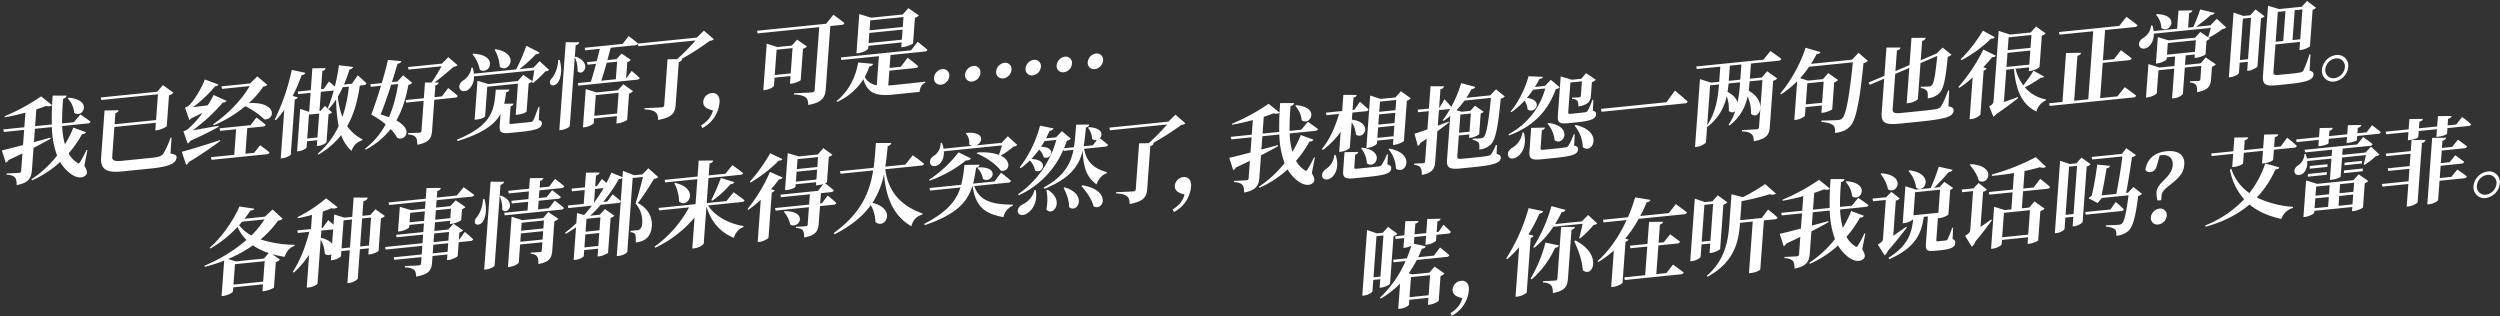 <svg id="イズミ" xmlns="http://www.w3.org/2000/svg" width="1296" height="164" viewBox="0 0 1296 164">
  <rect x="0" y="0" width="1296" height="164" fill="#333333" stroke="none"/>
  <defs>
    <style>
      .cls-1 {
        fill: #fff;
        fill-rule: evenodd;
      }
    </style>
  </defs>
  <path id="我已经做好觉悟了_可是_各种事情都来得太突然了_我想抱怨一两句也很正常吧_喏_你在听我说_のコピー" data-name="我已经做好觉悟了，可是…… 　　各种事情都来得太突然了，我想抱怨一两句也很正常吧。 　　　　　　　　　　　　　　喏，你在听我说 のコピー" class="cls-1" d="M35.144,51.051a12.352,12.352,0,0,1,3.327,7.43c4.449,3.167,9.8-6.783-2.869-7.814Zm10.177,26.8-0.47-.1a59.792,59.792,0,0,1-3.318,6.222c-0.541.875-.882,0.958-1.553,0.35a13.412,13.412,0,0,1-4.425-4.81A58.865,58.865,0,0,0,42.59,69.448a1.875,1.875,0,0,0,2.022-.88l-6.6-2.418A57.027,57.027,0,0,1,33.65,74.84a41.406,41.406,0,0,1-1.409-9.505l13.325-1.351a1.515,1.515,0,0,0,1.4-.914c-2.034-1.579-5.313-3.755-5.313-3.755l-3.351,4.054-6.109.619A125.45,125.45,0,0,1,32.753,51.1a1.91,1.91,0,0,0,1.783-1.532l-7.211.007a148.744,148.744,0,0,0-.468,14.954l-8.659.878,0.633-8.7c1.856-.574,3.575-1.231,5.05-1.814,1.5,0.379,2.562.223,3.13-.365l-5.683-4.586A101.469,101.469,0,0,1,2.386,60.256l0.1,0.569c3.485-.643,7.173-1.451,10.682-2.434l-0.552,7.582L1.7,67.08,2.032,68.4l10.487-1.063-0.573,7.873C7.126,76.468,3.136,77.5.954,77.962l2.02,6.356a2.8,2.8,0,0,0,1.435-1.352c2.62-1.23,4.993-2.339,7.221-3.433l-0.651,8.942A1.084,1.084,0,0,1,9.847,89.6c-1.154.117-6.421,0.313-6.421,0.313l-0.046.632c2.569,0.126,3.626.694,4.38,1.486,0.661,0.753.9,2.128,0.861,3.917,6.481-1.139,7.642-3.959,7.925-7.846l0.831-11.421c3.573-1.858,6.5-3.409,8.846-4.756l-0.054-.573c-2.922.779-5.8,1.6-8.573,2.316l0.5-6.9,8.8-.892a45.024,45.024,0,0,0,2.7,14.778,56.517,56.517,0,0,1-13.31,12.3L16.582,93.5a53.383,53.383,0,0,0,14.589-9.535,20.475,20.475,0,0,0,5.384,6.063c2.123,1.666,5.84,3.074,8.02.683,0.782-.9.688-2.241-0.845-4.787Zm43.614-6.5-0.529.054a43.176,43.176,0,0,1-3.755,8.292c-1.054,1.361-2.659,1.765-5.93,2.1l-15.3,1.55c-3.848.39-5.393-.032-5.241-2.122L59.3,65.824l21.5-2.18-0.287,3.937,0.962-.1c2.02-.2,4.9-1.751,4.975-2.1L87.62,49.4a4.688,4.688,0,0,0,2.294-1.342l-5.443-3.935-3.02,3.442L52.2,50.527l0.334,1.317L81.881,48.87,80.908,62.235l-21.5,2.18,0.425-5.832a1.937,1.937,0,0,0,1.679-1.425l-7.314.114-1.776,24.4c-0.46,6.318,3.143,7.979,10.792,7.2l15.441-1.565C88.9,86.27,91.339,84.237,91.533,81.564c0.081-1.118-.7-1.472-3.149-2Zm40.5-26.73C125.384,51.7,117.955,59.3,110.517,64.4l0.342,0.544a65.616,65.616,0,0,0,16.287-9.9,39.291,39.291,0,0,1,9.866,6.815c5.691,0.533,6.928-9.241-8.031-8.4a46.769,46.769,0,0,0,7.5-8.575c1.21-.219,1.7-0.365,2.073-0.934L133.38,39.6l-3.753,3.661-14.864,1.507,0.334,1.317ZM97.28,74.373a3.68,3.68,0,0,0,1.487-1.405c6.416-2.87,11.723-5.578,14.564-7.217l-0.006-.578c-4.935.886-9.822,1.767-13.4,2.371a91.864,91.864,0,0,0,15.613-14.415,1.944,1.944,0,0,0,1.922-.822l-6.747-3.079a41.751,41.751,0,0,1-3.065,5.376c-2.8.38-5.447,0.7-7.563,0.911a66.043,66.043,0,0,0,11.435-10.807,1.782,1.782,0,0,0,1.736-.9L106.19,41.2c-1.383,3.9-5.645,11.282-8.546,13.747a6.767,6.767,0,0,1-1.73.8l2.206,6.434a3.308,3.308,0,0,0,1.067-.88c2.077-.982,4.054-1.906,5.791-2.806a46.754,46.754,0,0,1-7.94,8.716,8.017,8.017,0,0,1-1.97.827Zm16.792-1.75C106.1,75.264,97.7,77.8,94.244,78.684l2.229,6.769a2.626,2.626,0,0,0,1.394-1.444A192.775,192.775,0,0,0,114.133,73.1Zm17.664,6.6-4.522.458,0.966-13.268,8.178-.829a1.442,1.442,0,0,0,1.355-.909c-1.793-1.6-4.787-3.76-4.787-3.76l-3.059,3.977-16.019,1.624,0.286,1.322L122.408,67l-0.967,13.268-12.074,1.224,0.283,1.37,28.718-2.911a1.442,1.442,0,0,0,1.355-.909c-1.841-1.6-4.884-3.75-4.884-3.75Zm19.526-42.984a110.03,110.03,0,0,1-8.846,25.741l0.6,0.325a44.116,44.116,0,0,0,4.354-5.362l-1.833,25.175,0.914-.093c1.972-.2,4.218-1.537,4.291-1.882l2.081-28.577a2.225,2.225,0,0,0,1.606-1.079l-2.715-.738a85.308,85.308,0,0,0,4.653-10.8,2.056,2.056,0,0,0,1.951-1.211Zm29.594,8.675a70.257,70.257,0,0,1-3.342,15.728,39.031,39.031,0,0,1-2.386-10.516,51.138,51.138,0,0,0,2.553-4.89ZM159.273,71.8l0.9-12.393,5.292-.536-0.9,12.393Zm29.375-27.677A1.4,1.4,0,0,0,190,43.217c-1.645-1.666-4.567-4.168-4.567-4.168L182.446,43.4l-4.137.419a67.778,67.778,0,0,0,2.861-7.816,2.252,2.252,0,0,0,1.909-1.3l-7.384-.892a89.006,89.006,0,0,1-2.146,11.12c-1.385-1.307-3-2.735-3-2.735l-2.719,3.894-1.4.141,0.69-9.477a1.936,1.936,0,0,0,1.679-1.425l-6.881.07L161.1,46.774l-6.782.688,0.285,1.322,6.4-.649L160.278,58l-4.662-1.554-1.6,22.016,0.77-.078c2.02-.2,4.118-1.479,4.157-2.013l0.23-3.159,5.292-.536-0.22,3.013,0.962-.1a6.852,6.852,0,0,0,4.048-1.809l1.058-14.531a3.425,3.425,0,0,0,1.792-1l-3.672-3.342-2.29,2.6-0.53.054,0.726-9.963,6.686-.678a68.728,68.728,0,0,1-3.156,9.245l0.6,0.277a39.178,39.178,0,0,0,3.8-4.92,74.23,74.23,0,0,0,1.283,13.86,43.028,43.028,0,0,1-10.831,14.316l0.349,0.447a41.118,41.118,0,0,0,11.815-10.122,19.634,19.634,0,0,0,5.369,8.236,8.164,8.164,0,0,1,5.464-5.523l0.227-.505a20.2,20.2,0,0,1-7.951-6.864c3.61-6.3,5.415-13.381,6.544-21.021Zm17.706-.541a70.909,70.909,0,0,1-4.687,17.167c-1.257-.452-2.7-0.932-4.34-1.393,1.806-4.477,3.8-10.227,5.42-15.408Zm2.672-4.564-3.005,3.247-2.839.288c1.176-3.689,2.187-7.072,2.886-9.458,1.453-.292,1.825-0.812,2.012-1.41l-6.976-.6c-0.575,2.663-1.763,7.174-3.213,12l-5.965.6,0.334,1.317,5.243-.532c-1.691,5.526-3.593,11.315-5.047,14.888a48.655,48.655,0,0,1,7.461,5.081A38.316,38.316,0,0,1,189.21,77.067l0.442,0.486A39.57,39.57,0,0,0,202.509,66.89a21.159,21.159,0,0,1,3.4,4.528c3.623,2.045,9.018-3.857-.445-8.976,3.279-5.687,5.031-12.04,6.264-18.484a2.874,2.874,0,0,0,1.936-1.016ZM229.1,49.964l-3.848.39,0.449-6.172a1.975,1.975,0,0,0,1.776-1.434l-2.247.035c3.43-2.518,7.3-5.854,9.956-8.2A2.943,2.943,0,0,0,237.2,33.8l-4.8-4.193-3.3,3.374-17.606,1.785,0.334,1.317L228.9,34.354c-1.369,2.406-3.39,5.891-5.2,8.439l-3.39.006-0.591,8.116-9.429.956,0.286,1.322,9.044-.917-1.133,15.552a0.933,0.933,0,0,1-1.07.929c-1.01.1-5.844,0.255-5.844,0.255l-0.05.68c2.329,0.15,3.293.679,4,1.476,0.658,0.8.8,2.138,0.817,3.873,6.344-1.222,7.369-3.5,7.656-7.433l1.157-15.892,10.775-1.092a1.473,1.473,0,0,0,1.4-.914c-1.835-1.7-5-4.076-5-4.076Zm27.326-24.189a19.3,19.3,0,0,1,2.65,8.849c4.695,3.721,10.774-6.978-2.2-9.136Zm-11.49,2.371a18.25,18.25,0,0,1,3.81,8.008c5.03,3.06,10.154-7.638-3.4-8.338Zm32.01,8.285c-0.242,2-.666,4.554-1.082,6.333l0.408,0.3A53.65,53.65,0,0,0,282.726,37a3.074,3.074,0,0,0,1.918-.773l-4.923-4.518-3.158,3.359-7.263.736a70.813,70.813,0,0,0,8.587-7.769,1.674,1.674,0,0,0,1.826-.812l-6.908-3.5a78.741,78.741,0,0,1-5.285,12.258L245.68,38.2A17.493,17.493,0,0,0,245,35.037l-0.674.068c-0.095,2.615-2.2,5.288-3.954,6.431-1.548.929-2.664,2.489-2.166,4.175,0.535,1.827,3.053,2.006,4.626.737a8.488,8.488,0,0,0,2.886-6.853ZM268.294,59.45c2.838-.288,4.686-1.392,4.707-1.683l1.061-14.58a3.07,3.07,0,0,0,1.9-1.109l-4.727-3.284-2.814,3.228-15.249,1.546-5.654-1.694-1.472,20.218,0.962-.1c2.742-.278,4.441-1.319,4.469-1.707l1.115-15.309,15.923-1.614-1.179,16.184ZM279.667,55.4l-0.529.054c-1.2,3.305-2.095,5.808-2.646,6.829a1.413,1.413,0,0,1-1.211.895c-0.677.117-2.313,0.283-4.285,0.483l-5.147.522c-1.588.161-1.814-.009-1.768-0.641l0.616-8.456a1.784,1.784,0,0,0,1.531-1.361l-4.827.055a58.892,58.892,0,0,0,.958-5.934,2.01,2.01,0,0,0,1.727-1.429l-7.073.09c-0.891,10.269-1.316,18.079-20.128,25.92l0.332,0.69c13.678-4.233,19.511-8.924,22.274-14.077l-0.446,6.124c-0.252,3.451.743,4.218,5.6,3.726l5.532-.561c8.418-.853,10.557-2.035,10.713-4.173,0.067-.923-0.176-1.526-1.58-1.914Zm9.7-24.332a17.12,17.12,0,0,1-2.957,9.128c-1.129,1.079-1.7,2.44-1.065,3.485,0.825,1.122,2.874.529,3.939-.978,1.444-2.124,2.332-6.46.849-11.664Zm3.915-9.177-3.319,45.587,1.106-.112c1.972-.2,4.263-1.493,4.3-1.979l3.054-41.942c1.313-.326,1.734-0.851,1.879-1.541Zm4.686,7.774a14.769,14.769,0,0,1,1.428,7.285c2.938,2.935,7.714-4.3-.833-7.586Zm10.108,30.381,0.782-10.741,11.833-1.2L319.911,58.85ZM320.311,46.8l-11.064,1.121-5.6-1.748L302.2,66.048l0.77-.078c2.309-.234,4.8-1.693,4.842-2.228l0.17-2.333,11.833-1.2L319.536,64l0.914-.093c1.828-.185,4.6-1.479,4.669-1.824l0.987-13.559a4.4,4.4,0,0,0,2.051-1.269l-5.039-3.59Zm-0.4-14.818-0.662,9.088-7.552.766c0.85-2.5,1.864-5.93,2.826-9.308Zm4.822,8.532-0.144.015,0.609-8.359a3.964,3.964,0,0,0,1.847-1.1l-4.775-3.279-2.741,2.883-4.666.473c0.644-2.284,1.232-4.467,1.707-6.4l12.8-1.3a1.442,1.442,0,0,0,1.355-.909c-1.793-1.6-4.828-3.852-4.828-3.852l-3.115,4.078-19.722,2,0.237,1.327,7.649-.775c-0.423,1.876-1.015,4.107-1.611,6.386l-5.051.512,0.334,1.317,4.377-.444c-0.914,3.373-1.876,6.751-2.682,9.293l-6.782.688,0.285,1.322,30.45-3.086a1.469,1.469,0,0,0,1.352-.861c-1.512-1.535-4.173-3.678-4.173-3.678ZM364.9,15.889l-3.653,3.6L330.605,22.6l0.33,1.366,29.632-3a105.274,105.274,0,0,1-9.539,9.7l-4.971.07L344.33,54.445a1.162,1.162,0,0,1-1.281,1.191c-1.395.141-8.912,0.421-8.912,0.421l-0.046.632c3.329,0.193,4.726.679,5.761,1.539,1.04,0.811,1.233,2.094,1.335,3.965,7.554-1.441,8.779-3.832,9.079-7.963l1.61-22.113a2.073,2.073,0,0,0,1.78-1.483h-0.478a138.385,138.385,0,0,0,14.775-9.457,3.507,3.507,0,0,0,2.114-.841Zm-0.794,50.493A16.565,16.565,0,0,0,373,53.083c0.244-3.353-1.539-5.1-4.04-4.849a4.887,4.887,0,0,0-4.379,4.4c-0.237,3.256,2.949,4.091,5.012,4.605-0.5,2.27-2.107,5.327-6.152,7.763Zm37.52-27.49,0.955-13.122,8.274-.839L409.9,38.054ZM416.272,25.3a4.225,4.225,0,0,0,2.046-1.22l-5.09-3.536-2.755,3.077-7.552.765-5.459-1.762L395.7,46.777l0.817-.083c2.309-.234,4.659-1.678,4.7-2.213l0.308-4.228,8.273-.839-0.293,4.034,0.914-.093c1.78-.18,4.6-1.479,4.672-1.873ZM428.3,12.31l-35.837,3.633,0.282,1.37,31.941-3.238L422.31,46.637a1.266,1.266,0,0,1-1.38,1.249c-1.539.156-9.3,0.46-9.3,0.46l-0.046.632c3.473,0.179,4.914.708,6,1.466,1.046,0.714,1.421,2.123,1.383,3.96,7.443-1.237,8.8-4.173,9.09-8.109l2.388-32.805,5.869-.595a1.5,1.5,0,0,0,1.452-.919c-2.161-1.807-5.748-4.338-5.748-4.338Zm40.071-3.483-0.375,5.152L450.77,15.724l0.375-5.152ZM450.288,22.334l0.382-5.249,17.222-1.746-0.382,5.249Zm-0.1,1.409L467.407,22l-0.181,2.479,1.011-.1c1.924-.2,5.032-1.571,5.1-1.868l0.966-13.268a4.068,4.068,0,0,0,2-1.264L470.9,4.229l-2.913,3.286-16.4,1.663-6.117-1.888L443.98,27.653l0.866-.088c2.453-.249,5.195-1.829,5.237-2.412Zm10.855,12.89,13.566-1.375a1.471,1.471,0,0,0,1.4-.914c-2.016-1.822-5.5-4.411-5.5-4.411l-3.542,4.7-5.82.59,0.488-6.707,17.751-1.8a1.515,1.515,0,0,0,1.4-.914c-1.93-1.686-5.092-4.163-5.092-4.163l-3.38,4.443L435.9,29.774l0.286,1.322,19.434-1.97-1.1,15.066a8.2,8.2,0,0,1-6.229-4.289,30.5,30.5,0,0,0,2.406-5.5,1.907,1.907,0,0,0,1.909-1.3l-7.731-.712c-1.082,6.333-4.043,14.207-11.245,20l0.349,0.447a31.965,31.965,0,0,0,13.605-11.751c2.183,7.4,6.759,8.819,15.322,7.95l13.805-1.4c0.156-2.139,1.164-4.17,2.972-4.739l0.042-.583c-3.855.487-12.706,1.385-16.362,1.755-1.01.1-1.973,0.2-2.883,0.244ZM487.886,43.9a4.936,4.936,0,0,0,4.235-4.385,3.26,3.26,0,0,0-3.648-3.683,4.968,4.968,0,0,0-4.289,4.487A3.248,3.248,0,0,0,487.886,43.9ZM504,42.264a4.893,4.893,0,0,0,4.235-4.385,3.239,3.239,0,0,0-3.648-3.683,4.969,4.969,0,0,0-4.29,4.487A3.249,3.249,0,0,0,504,42.264Zm16.115-1.633a4.893,4.893,0,0,0,4.235-4.385,3.24,3.24,0,0,0-3.648-3.683,4.969,4.969,0,0,0-4.29,4.487A3.249,3.249,0,0,0,520.116,40.631Zm15.243-1.545a4.936,4.936,0,0,0,4.235-4.385,3.261,3.261,0,0,0-3.648-3.683,4.969,4.969,0,0,0-4.29,4.487A3.249,3.249,0,0,0,535.359,39.086Zm16.115-1.633a4.893,4.893,0,0,0,4.235-4.385,3.24,3.24,0,0,0-3.648-3.683,4.969,4.969,0,0,0-4.29,4.487A3.249,3.249,0,0,0,551.474,37.453Zm16.115-1.633a4.892,4.892,0,0,0,4.234-4.385,3.238,3.238,0,0,0-3.647-3.683,4.969,4.969,0,0,0-4.29,4.487A3.249,3.249,0,0,0,567.589,35.819ZM136.82,134.034l-14.575,1.477-4.017-1.233a67.386,67.386,0,0,0,12.884-7.095,32.13,32.13,0,0,0,8.208,3.992Zm-15.786,13.515,0.771-10.594,15.394-1.561-0.772,10.6Zm16.07-33.806a47.254,47.254,0,0,1-6.765,8.308,18.845,18.845,0,0,1-6.392-5.334c0.52-.583,1.044-1.215,1.564-1.8Zm4.243-5.157-4.044,3.738-10.535,1.068c1.105-1.415,2.167-2.873,3.08-4.268,1.343-.088,1.746-0.37,2.025-0.929l-7.747-1.144c-3.166,7.412-9.444,16.25-15.4,21.34l0.349,0.447a60.051,60.051,0,0,0,14.043-11.217,22.256,22.256,0,0,0,4.665,6.764,80.579,80.579,0,0,1-21.839,13.357l0.242,0.6a85.73,85.73,0,0,0,10.025-3.235l-1.338,18.371,0.866-.088c2.357-.239,5-1.761,5.037-2.3l0.156-2.138,15.393-1.56-0.261,3.6,0.962-.1c1.924-.195,4.884-1.508,5-1.858l0.959-13.17a4.271,4.271,0,0,0,2.1-1.323l-4-2.827a48.765,48.765,0,0,0,6.486,1.417c0.924-2.844,2.6-4.846,5.093-5.678l0.087-.54a60.308,60.308,0,0,1-17.655-2.793,52.545,52.545,0,0,0,9.066-9.747c1.354-.234,1.846-0.429,2.318-1.007Zm45.329,19.188,1.058-14.531,4.618-.469-1.058,14.532Zm-9.62.975,1.058-14.531,4.377-.444-1.058,14.532ZM166.6,119.533l6.109-.619-0.545,7.485c-0.959-1.254-2.784-2.42-5.836-3.123Zm28.021-11.041-2.651,2.97-4.137.42,0.552-7.582c1.557-.4,2.032-1.026,2.237-1.867l-7.3-.031-0.729,10.011-4.089.415-5.228-1.641-0.386,5.3c-1.344-1.214-2.74-2.375-2.74-2.375l-2.87,4.005-0.577.059,0.619-8.5c1.668-.6,3.239-1.2,4.522-1.761a3.543,3.543,0,0,0,3.185-.468l-5.964-4.654a73.318,73.318,0,0,1-14.8,9.749l0.1,0.569c2.419-.438,4.946-1.032,7.383-1.713l-0.535,7.339-7.071.716,0.286,1.322,5.917-.6c-1.812,7.179-4.722,15-8.574,20.7l0.538,0.476a51.084,51.084,0,0,0,7.931-9.246l-1.238,17.01,1.01-.1c2.694-.273,4.562-1.668,4.59-2.057l1.653-22.7a15.159,15.159,0,0,1,2.1,7.265,2.615,2.615,0,0,0,3.425.183l-0.234,3.208,0.77-.078c2.164-.22,4.414-1.606,4.453-2.14l0.184-2.527,4.377-.444-1.242,17.059,0.962-.1c2.021-.2,4.374-1.7,4.42-2.329l1.1-15.164,4.618-.468-0.234,3.208,0.866-.088c1.684-.17,4.308-1.449,4.429-1.8l1.228-16.865a4.865,4.865,0,0,0,2.046-1.22Zm37.4,22.066-7.7.781,0.326-4.472,7.7-.78Zm-6.947-9.523,7.7-.78-0.326,4.471-7.7.78Zm-12.756-5.8,0.357-4.909,7.552-.765-0.357,4.908Zm21.475-7.049L233.44,113.1l-7.841.8,0.358-4.909Zm4.329,15.963-0.241.024,0.265-3.645a3.641,3.641,0,0,0,1.9-1.157l-4.956-3.405-2.7,3.024-7.215.731,0.325-4.471,7.841-.8-0.12,1.652,1.01-.1c1.876-.19,4.8-1.6,4.869-1.941l0.41-5.637a3.759,3.759,0,0,0,1.8-1.1l-5.094-3.488-2.8,3.034-7.36.746,0.279-3.84,18.088-1.833a1.43,1.43,0,0,0,1.4-.914c-2.123-1.667-5.488-3.979-5.488-3.979l-3.513,4.312-10.39,1.053,0.247-3.4c1.217-.316,1.733-0.851,1.835-1.585l-7.4.027L220.71,103l-19.29,1.955,0.334,1.317,18.857-1.912-0.28,3.84-7.167.726-5.891-1.718-0.935,12.83,0.77-.078c2.309-.234,5-1.712,5.031-2.2l0.085-1.166,7.552-.766L219.45,120.3l-14.142,1.434,0.337,1.268,13.71-1.39-0.326,4.472-19.386,1.965,0.286,1.321,19-1.925-0.325,4.471-14.528,1.472,0.334,1.317,14.1-1.428-0.238,3.256A1.123,1.123,0,0,1,217,137.581c-1.155.117-7.092,0.333-7.092,0.333l-0.049.68c2.762,0.106,3.918.616,4.776,1.3,0.809,0.69,1.009,1.876,1.081,3.509,6.873-1.276,7.988-3.463,8.267-7.3l0.248-3.4,7.7-.78-0.213,2.916,0.914-.092c1.828-.186,4.559-1.62,4.635-2.014l0.524-7.193,6.157-.624A1.442,1.442,0,0,0,245.3,124c-1.608-1.526-4.355-3.8-4.355-3.8Zm12.239-20.875a16.947,16.947,0,0,1-2.954,9.079c-1.081,1.075-1.661,2.484-1.017,3.48,0.774,1.176,2.871.578,3.887-.924,1.448-2.173,2.333-6.46.853-11.713Zm3.956-9.084L251,139.779l1.059-.108c2.02-.2,4.311-1.5,4.346-1.984l3.054-41.942A2.158,2.158,0,0,0,261.34,94.2Zm4.707,7.482a15.319,15.319,0,0,1,1.345,7.1c2.938,2.935,7.708-4.206-.75-7.4Zm10.692,23.664,0.315-4.325,11.545-1.17-0.315,4.325ZM281.984,114.3l-0.3,4.131L270.139,119.6l0.3-4.131Zm-0.385-1.263-10.824,1.1-5.551-1.8-1.9,26.1,0.818-.083c2.357-.239,4.758-1.736,4.8-2.319l0.676-9.283,11.545-1.17-0.3,4.082a0.924,0.924,0,0,1-.981,1.016c-0.914.093-4.745,0.24-4.745,0.24l-0.046.632c1.992,0.184,2.816.679,3.377,1.491,0.566,0.762.662,2.055,0.628,3.844,6-1.14,6.929-3.356,7.2-7.1l1.1-15.066a4.638,4.638,0,0,0,2.051-1.27l-5.184-3.575Zm2.9-5.07-5.58.566,0.325-4.472,10.1-1.023a1.518,1.518,0,0,0,1.4-.915c-1.708-1.467-4.517-3.546-4.517-3.546l-2.894,3.67-3.992.405,0.29-3.985,11.5-1.165a1.515,1.515,0,0,0,1.4-.914c-1.793-1.6-4.784-3.809-4.784-3.809l-3.107,3.981-4.906.5L280,93.712a1.881,1.881,0,0,0,1.679-1.425l-6.977.08-0.4,5.443-10.824,1.1,0.283,1.371L274.2,99.22l-0.29,3.985-8.851.9,0.282,1.371,8.466-.859-0.325,4.472-12.122,1.228,0.285,1.322,29.344-2.974a1.441,1.441,0,0,0,1.355-.909c-1.8-1.555-4.739-3.765-4.739-3.765Zm30.269-3.5-2.068.209A83.523,83.523,0,0,0,320.877,92.7a1.969,1.969,0,0,0,1.8-.472L321.8,104.285c-1.564-1.482-4.228-3.576-4.228-3.576Zm-1.833-6.954a85.252,85.252,0,0,1-4.994,7.6l0.52-7.145Zm-1.678,15.173-0.488,6.707-7.216.731,0.474-6.512,0.207-.214Zm-8.3,15.555,0.488-6.707,7.216-.732-0.488,6.707Zm33.162-40.99-3.1,3.16-4.281.434-5.8-2.258-0.237,3.256-5.75-2.36c-0.745,1.716-1.594,3.539-2.587,5.376-1.163-1.088-2.332-2.079-2.332-2.079l-2.608,3.689-0.866.088,0.407-5.589c1.313-.326,1.733-0.851,1.879-1.541l-7.074.09L303.224,97.1l-6.975.707,0.282,1.37,6.591-.668L302.6,105.7l-8.274.839,0.286,1.322,12.218-1.239c-1.268,1.673-2.624,3.257-4.029,4.847l-3.65-1.029-0.382,5.249a69.764,69.764,0,0,1-5.854,4.983l0.39,0.539c1.844-1.055,3.6-2.2,5.308-3.384l-1.235,16.962,0.914-.093c2.6-.263,4.318-1.595,4.347-1.984l0.222-3.062,7.216-.731-0.294,4.033,0.914-.092c1.78-.181,4.456-1.513,4.529-1.858l1.312-18.031a4.4,4.4,0,0,0,1.947-1.162l-4.908-3.41-2.7,2.926-4.907.5a73.847,73.847,0,0,0,5.474-5.669l9.044-.916a1.483,1.483,0,0,0,1.3-.759l-2.059,28.285,0.962-.1c2.742-.278,4.473-1.756,4.5-2.193l2.781-38.2,5.34-.541c-0.971,4.151-2.712,10.358-3.867,13.754a13.762,13.762,0,0,1,3.441,10.458,3.69,3.69,0,0,1-1.367,3.033,2.351,2.351,0,0,1-1.124.355l-3.512.356-0.049.68a3.554,3.554,0,0,1,2.413.962c0.383,0.636.416,2.8,0.3,4.408,5.779-.683,8.063-3.857,8.373-8.761,0.3-4.082-1.7-8.849-7.265-11.71a124.238,124.238,0,0,0,8.364-12.57,3.146,3.146,0,0,0,2.214-.9Zm48.448,17.473a1.472,1.472,0,0,0,1.4-.914c-2.168-1.71-5.666-4.153-5.666-4.153l-3.724,4.574L366.34,105.27l0.945-12.977,16.548-1.677a1.471,1.471,0,0,0,1.4-.914c-2.122-1.666-5.573-4.115-5.573-4.115l-3.572,4.463-8.707.883,0.45-6.172c1.312-.326,1.733-0.851,1.878-1.541l-7.5.037-0.6,8.262-17.077,1.731,0.285,1.322,16.693-1.692-0.945,12.977L341.374,107.8l0.338,1.268L357.2,107.5a60.306,60.306,0,0,1-17.91,20.389l0.39,0.539a60.19,60.19,0,0,0,20.384-15.67l-1.171,16.087L360,128.73c2.165-.219,4.769-1.882,4.815-2.514l1.4-19.2c2.466,8.1,7.23,13.5,14.239,16.262,0.875-2.839,2.693-4.856,4.89-5.513l0.138-.593c-7.225-1.1-14.778-4.918-18.418-10.676ZM349.608,95.05a21.084,21.084,0,0,1,2.419,9.4c4.581,3.974,10.89-6.6-1.972-9.641Zm19.686,9a51.907,51.907,0,0,0,9.362-8.571,2.13,2.13,0,0,0,2.036-1.075l-7.007-2.136a103.168,103.168,0,0,1-4.94,11.451Zm29.943-24.6a82.907,82.907,0,0,1-10.526,14.719l0.4,0.442a74.379,74.379,0,0,0,14.675-11.377c1.144,0.029,1.547-.253,1.823-0.764Zm-0.082,9.657a82.832,82.832,0,0,1-11.67,19.274l0.4,0.442a61.022,61.022,0,0,0,6.493-5.241l-1.592,21.87,1.01-.1c2.261-.229,4.521-1.76,4.6-2.2l1.7-23.377a2.389,2.389,0,0,0,1.562-1.123l-1.963-.573a65.891,65.891,0,0,0,4.2-5.2,1.824,1.824,0,0,0,1.874-.817Zm7.183,20.691a14.3,14.3,0,0,1,3.295,6.565c4.666,2.807,9.674-6.963-2.888-6.9Zm6.248-15.636,0.375-5.152,10.631-1.078-0.375,5.152Zm11.48-12.742-0.375,5.152L413.06,87.653l0.375-5.152Zm2.028,23.964-0.914.092,0.389-5.346,5.292-.536a1.471,1.471,0,0,0,1.4-.914c-1.433-1.3-3.649-3.007-4.554-3.687a2.428,2.428,0,0,0,1-.632l0.955-13.122a3.114,3.114,0,0,0,1.844-1.055l-4.72-3.381-2.817,3.276-9.909,1-5.7-1.689-1.4,19.2,0.962-.1c2.742-.278,4.444-1.367,4.473-1.756l0.088-1.215,10.631-1.078L423,96.1l0.962-.1a11.922,11.922,0,0,0,2.815-.623l-2.694,3.553-19.531,1.98,0.286,1.322,15.009-1.521-0.39,5.346L401.8,107.85l0.286,1.322,17.269-1.751-0.651,8.943a0.91,0.91,0,0,1-1.022.924c-0.962.1-5.033,0.269-5.033,0.269l-0.043.583c2.185,0.164,3.1.65,3.673,1.364a6.505,6.505,0,0,1,.549,3.611c6.289-1.12,7.325-3.541,7.594-7.234l0.658-9.04,7.119-.721a1.444,1.444,0,0,0,1.356-.91c-1.649-1.617-4.5-3.838-4.5-3.838Zm51.516-19.55a1.547,1.547,0,0,0,1.452-.919c-2.161-1.807-5.886-4.421-5.886-4.421l-3.837,4.827-10.39,1.053c0.543-3.528.9-7.086,1.256-10.692a2.082,2.082,0,0,0,1.83-1.536l-7.973-.012c-0.318,4.374-.582,8.646-1.175,12.855l-17.461,1.77,0.333,1.317,16.885-1.712c-1.78,11.324-6.193,22.1-20.409,32.413l0.428,0.68c8.979-4.625,14.888-9.71,18.768-15.121a18.518,18.518,0,0,1,2.372,8.733c4.9,4.231,11.416-6.609-1.521-9.929a42.573,42.573,0,0,0,6.006-14.936c0.721,9.768,3.665,21.144,14.168,27.075,0.858-3.271,2.721-5.245,5.691-6.029l0.09-.588c-13.226-4.593-18.246-13.684-19.291-22.937Zm41.8-10.46c-0.446,1.541-1.017,3.48-1.6,4.938-2.5-1-6.094-1.553-11.079-1.289l-0.42.525c4.5,1.763,10.1,5.537,12.526,8.957,4.19,0.83,6.132-4.867-.052-7.81a42.466,42.466,0,0,0,6.647-4.726,2.989,2.989,0,0,0,1.922-.822l-4.923-4.518-3.209,3.413-13.133,1.331c3.4-1.406,4.777-7.238-5.067-6.481l-0.354.277a6.793,6.793,0,0,1,1.733,5.71,3.676,3.676,0,0,0,1.476.719l-14.72,1.492A13.852,13.852,0,0,0,488.236,74l-0.629.112a7.746,7.746,0,0,1-3.143,6.445c-1.545.88-2.747,2.3-2.3,4,0.447,1.74,2.576,2.006,4.282.868,1.7-1.089,3.083-3.641,2.849-6.994ZM506.669,87.09a10.486,10.486,0,0,1,2.884,5.641c4.418,2.929,9.732-6.438-2.478-5.972Zm-24.734,6.559A65.354,65.354,0,0,0,500.745,83.2c1.532-.059,2.275-0.424,2.561-1.08L496.9,78.962A63.033,63.033,0,0,1,481.634,93.2Zm40.8,1.026a1.442,1.442,0,0,0,1.356-.909c-1.879-1.739-5.134-4.256-5.134-4.256l-3.386,4.54-11.112,1.126c0.665-2.576,1.1-5.322,1.556-8.262a2.137,2.137,0,0,0,1.831-1.536l-7.887.124A63.8,63.8,0,0,1,498.3,95.8l-16.451,1.668,0.334,1.317,15.73-1.594c-2.22,6.882-7,12.818-18.8,18.838l0.283,0.695c16.55-5.633,22.128-12.084,24.626-20.153l0.192-.02c1.592,10.934,6.645,14.33,15.978,15.989a8.532,8.532,0,0,1,4.874-5.946l0.039-.534c-9.887.037-17.366-1.521-20.025-9.6Zm13.51,3.841c-0.639,3.539-3.765,6.46-6.327,7.54-1.5.875-2.65,2.3-2.241,3.894,0.447,1.739,2.724,1.943,4.574.79,2.89-1.643,5.881-6,4.616-12.238Zm6.249,0.09a25.8,25.8,0,0,1-.056,9.943c3.372,4.193,9.842-4.664.647-10.2Zm8.872-1.189c1.43,2.653,2.917,6.506,2.858,9.937,4.272,3.62,9.835-6.544-2.311-10.234Zm9.192-.98c2.433,2.648,5.427,6.783,6.35,10.5,5.136,2.905,9.488-8.343-5.845-10.889Zm12.468-20.416a1.515,1.515,0,0,0,1.4-.914c-1.348-1.166-3.333-2.75-4.235-3.478,1.659-1.808,1.251-5.385-5.746-5.689l-0.454.335a9.216,9.216,0,0,1,2.159,5.763,3.037,3.037,0,0,0,2.493.519l-2.112,2.771-4.762.483c0.556-3.047.838-6.26,1.189-9.769a1.947,1.947,0,0,0,1.731-1.478l-6.833.065c-0.312,4.277-.543,8.111-1.138,11.693l-5.147.522c0.573-1.312,1.05-2.615,1.53-3.966a2.934,2.934,0,0,0,2.029-.977L550.5,67.982l-3.05,3.2-5.195.527c0.665-1.273,1.286-2.591,1.911-3.957a1.966,1.966,0,0,0,2-1.167l-7.008-1.461A61.268,61.268,0,0,1,528.6,86.8l0.546,0.379a40.37,40.37,0,0,0,4.732-4,10.041,10.041,0,0,1,2.678,5.18c3.75,2.273,7.855-5.572-1.907-5.933a49.52,49.52,0,0,0,4.033-4.9,8.537,8.537,0,0,1,2.338,3.96c3.781,1.836,7.174-5.407-1.377-5.36,0.641-.933,1.241-1.959,1.841-2.985l6.109-.619a50.315,50.315,0,0,1-19.812,28.155l0.39,0.539A45.583,45.583,0,0,0,551.29,77.453l0.184,0.753,5-.507c-1.508,7.582-5.062,13.779-15.411,19.508l0.428,0.68c13.388-5.506,17.864-11.893,19.777-19.806,0.369,9.37,2.327,13.947,7.177,17.508,1.078-3,2.945-5.026,5.292-5.795l0.088-.54c-5.851-1.626-10.506-4.579-11.82-12.117Zm36.329-16.563-3.652,3.6-30.642,3.106,0.33,1.365,29.632-3a105.151,105.151,0,0,1-9.54,9.7l-4.971.07-1.727,23.717a1.161,1.161,0,0,1-1.28,1.191c-1.4.141-8.912,0.421-8.912,0.421l-0.046.632c3.328,0.193,4.726.679,5.761,1.538,1.039,0.812,1.232,2.095,1.335,3.966,7.554-1.441,8.778-3.833,9.079-7.964l1.61-22.113a2.071,2.071,0,0,0,1.779-1.483h-0.477a138.385,138.385,0,0,0,14.775-9.457,3.507,3.507,0,0,0,2.114-.841Zm-0.793,50.493a16.566,16.566,0,0,0,8.894-13.3c0.245-3.353-1.538-5.1-4.04-4.849a4.887,4.887,0,0,0-4.378,4.4c-0.238,3.256,2.949,4.091,5.012,4.606-0.5,2.27-2.107,5.327-6.152,7.763ZM671.46,54.9a12.356,12.356,0,0,1,3.326,7.43c4.449,3.167,9.805-6.783-2.869-7.814Zm10.176,26.8-0.47-.1a59.8,59.8,0,0,1-3.318,6.222c-0.541.875-.882,0.958-1.554,0.35a13.412,13.412,0,0,1-4.424-4.81A58.93,58.93,0,0,0,678.906,73.3a1.876,1.876,0,0,0,2.022-.88L674.323,70a57.039,57.039,0,0,1-4.357,8.691,41.422,41.422,0,0,1-1.409-9.506l13.325-1.351a1.515,1.515,0,0,0,1.4-.914c-2.034-1.579-5.314-3.755-5.314-3.755l-3.351,4.054-6.109.619a125.54,125.54,0,0,1,.557-12.889,1.909,1.909,0,0,0,1.782-1.532l-7.21.007a148.448,148.448,0,0,0-.468,14.954l-8.659.878,0.633-8.7c1.856-.574,3.576-1.231,5.05-1.814,1.5,0.379,2.563.223,3.131-.366l-5.683-4.586A101.489,101.489,0,0,1,638.7,64.107l0.1,0.569c3.484-.643,7.172-1.451,10.682-2.434l-0.552,7.582-10.92,1.107,0.334,1.317,10.487-1.063-0.574,7.873c-4.819,1.26-8.809,2.292-10.992,2.754l2.021,6.356a2.8,2.8,0,0,0,1.435-1.352c2.62-1.23,4.993-2.339,7.221-3.433l-0.651,8.942a1.084,1.084,0,0,1-1.132,1.128c-1.155.117-6.421,0.313-6.421,0.313L639.7,94.4c2.569,0.126,3.626.694,4.38,1.486,0.661,0.753.895,2.128,0.861,3.917,6.481-1.139,7.641-3.959,7.924-7.847l0.832-11.421c3.573-1.858,6.5-3.409,8.845-4.756l-0.053-.574c-2.922.779-5.8,1.6-8.573,2.316l0.5-6.9,8.8-.892a45.011,45.011,0,0,0,2.7,14.778A56.524,56.524,0,0,1,652.6,96.8l0.294,0.549a53.391,53.391,0,0,0,14.589-9.535,20.483,20.483,0,0,0,5.384,6.063c2.123,1.666,5.84,3.074,8.02.683,0.782-.9.688-2.241-0.845-4.787ZM723.8,51.814l-0.386,5.3L715,57.965l0.386-5.3Zm-9.289,12.809,0.386-5.3,8.418-.853-0.386,5.3Zm-0.5,6.853,0.4-5.443,8.418-.853-0.4,5.443Zm-0.1,1.409,8.418-.853-0.227,3.11,0.914-.093c1.876-.19,4.7-1.586,4.776-1.98l1.518-20.85a4.629,4.629,0,0,0,2.05-1.269l-5.127-3.677L723.42,50.5l-7.745.785-5.362-1.772-1.982,27.216,0.77-.078c2.309-.234,4.662-1.727,4.705-2.31ZM705.6,76.864a13.759,13.759,0,0,1,3.013,7.8c4.383,3.415,9.977-6.511-2.559-8.135ZM691.687,80.4a9.479,9.479,0,0,1-4,7.014c-1.5.924-2.66,2.441-2.259,4.136,0.5,1.735,2.724,1.943,4.482.752,2.508-1.653,4.554-6.154,2.406-12.063Zm9.019-16.979a11.584,11.584,0,0,1,2.168,6.293c4.167,3.1,9.326-6.107-2.065-7.7l0.265-3.645,7.023-.712a1.443,1.443,0,0,0,1.356-.909c-1.649-1.618-4.485-3.984-4.485-3.984l-2.881,4.151L701.173,57l0.467-6.415a1.974,1.974,0,0,0,1.724-1.381l-6.97-.017-0.609,8.359-8.418.853,0.286,1.322,6.494-.658c-1.807,6.455-4.831,13.225-8.867,18.169l0.486,0.53A44.323,44.323,0,0,0,695,68.387l-0.753,10.352,1.01-.1c2.02-.2,4.459-1.561,4.5-2.1Zm18.8,16.571-0.529.054a33.9,33.9,0,0,1-2.684,5.386,1.96,1.96,0,0,1-1.493.827c-0.821.132-2.7,0.322-4.765,0.531l-6.013.609c-1.828.185-2.01,0.059-1.961-.621l0.485-6.658a1.8,1.8,0,0,0,1.58-1.366L697,78.893l-0.694,9.526c-0.276,3.791.915,4.49,6.447,3.93l6.3-.639c9.621-.975,11.983-1.938,12.164-4.417,0.071-.972-0.313-1.608-2-2.016Zm0.288-2.634a16.052,16.052,0,0,1,3.853,10.03c4.881,3.8,10.687-7.741-3.4-10.365Zm42.688-18.51L761.8,68.273l-5.436.551,0.686-9.428ZM776,75.131l-0.529.054a27.077,27.077,0,0,1-2.553,4.89,3.938,3.938,0,0,1-1.774.759c-1.065.2-3.282,0.477-5.879,0.741l-6.975.707c-2.454.249-2.906-.091-2.821-1.258l0.785-10.789,5.436-.551-0.131,1.8,0.866-.088c1.732-.175,4.311-1.5,4.387-1.892l0.775-10.643a4.072,4.072,0,0,0,1.548-.929l-4.5-3.114L762.2,57.474l-4.474.453-2.712-.786a46.362,46.362,0,0,0,4.184-5.007l13.71-1.39C771.634,63.658,770.577,69.65,769.189,71a2.4,2.4,0,0,1-1.626.7c-0.818.083-2.828,0.142-4.071,0.172l-0.1.685a4.974,4.974,0,0,1,3.1,1.374c0.473,0.724.477,1.978,0.36,3.582a9.594,9.594,0,0,0,5.866-2.524c2.524-2.523,3.738-8.049,5.273-23.883a3.845,3.845,0,0,0,2.084-1.08l-4.551-3.736-3,3.15-12.363,1.253a44.935,44.935,0,0,0,2.669-4.516,2.1,2.1,0,0,0,1.991-1.118L757.469,43.1a63.647,63.647,0,0,1-5.148,12.341c-1.22-1.613-3.482-3.989-3.482-3.989l-2.554,4.263-0.241.024,0.69-9.477a2.159,2.159,0,0,0,1.879-1.541L741.6,44.7l-0.842,11.567-5.869.595,0.286,1.322,5.483-.556-0.686,9.429c-2.943,1.07-5.339,1.844-6.707,2.272L735,75.62a2.308,2.308,0,0,0,1.3-1.483q1.734-1.189,3.313-2.217l-0.856,11.761a0.868,0.868,0,0,1-.974.919c-0.818.083-4.645,0.181-4.645,0.181l-0.05.68c1.944,0.189,2.768.684,3.333,1.447a6.635,6.635,0,0,1,.583,3.8c5.863-1.173,6.74-3.385,7.016-7.176l1.129-15.5q3.633-2.684,5.915-4.507l-0.109-.471c-1.867.72-3.779,1.4-5.6,2.111l0.587-8.068,5.291-.536a1.919,1.919,0,0,0,.537-0.151,49.3,49.3,0,0,1-3.867,5.892l0.449,0.389c1.156-.793,2.315-1.634,3.434-2.567l-1.653,22.7c-0.318,4.374,1.446,5.063,7.267,4.474l7.023-.712c10.871-1.1,13.395-2.323,13.576-4.8,0.071-.972-0.461-1.545-2.146-2Zm41.551-11.737c7.456-.756,9.684-1.85,9.847-4.086,0.067-.923-0.227-1.473-1.672-1.953L826,51.731l-0.529.054a31.99,31.99,0,0,1-2.469,5.7,1.643,1.643,0,0,1-1.148.7c-0.578.059-1.88,0.239-3.371,0.39l-3.9.395c-1.443.146-1.666-.072-1.609-0.85l1.118-15.358,5.965-.6-0.538,7.387a0.809,0.809,0,0,1-.83.9c-0.865.088-3.689,0.181-3.689,0.181l-0.046.632a3.552,3.552,0,0,1,2.787,1.068,5.606,5.606,0,0,1,.457,2.9c5.471-1.037,6.317-2.811,6.536-5.824l0.5-6.853a4.029,4.029,0,0,0,2.047-1.221l-5.053-3.4-2.552,2.912-4.858.492L809.068,39.6,807.6,59.82c-0.262,3.6.674,4.515,5.388,4.037Zm-15.419.6a15.689,15.689,0,0,1,3.805,8.732c4.675,3.337,9.895-7.371-3.354-9.019Zm1.838-22.619-3.047,3.155-5.243.531c0.913-1.4,1.685-2.824,2.406-4.2,1.251-.127,1.657-0.457,1.84-1.007l-7.519-.347c-1.7,6.25-5.4,13.814-9.355,18.315l0.453,0.34a41.363,41.363,0,0,0,6.835-6,9.629,9.629,0,0,1,1.577,4.568c3.718,2.711,8.705-4.79-.375-5.992,1.15-1.371,2.208-2.781,3.221-4.234l6.3-.639A38.149,38.149,0,0,1,782.006,69.6l0.291,0.6c13.6-5.093,20.472-13.6,24.239-24.021a2.8,2.8,0,0,0,1.98-.973ZM789.232,68.724a10.942,10.942,0,0,1-5.252,7.865c-1.548.929-2.657,2.392-2.2,4.034,0.488,1.832,2.717,2.04,4.626.737,2.8-1.731,5.335-6.378,3.5-12.7Zm27.106,0.871-0.529.054a32.392,32.392,0,0,1-2.771,5.925,1.932,1.932,0,0,1-1.541.832c-0.773.127-2.7,0.37-4.769,0.58l-6.013.609c-1.924.195-2.151,0.025-2.094-.753l0.679-9.331a1.873,1.873,0,0,0,1.628-1.371l-7.173.148-0.888,12.2c-0.283,3.888,1,4.626,6.58,4.061l6.3-.639c9.669-.98,12.128-1.953,12.308-4.431,0.075-1.021-.361-1.6-2-2.016Zm-0.059-4.432a18.1,18.1,0,0,1,4.253,11.1c5.048,4.12,11.007-8.207-3.8-11.483Zm13.655-8.717,0.32,1.511,43.1-4.369a1.612,1.612,0,0,0,1.548-.929c-2.462-2.259-6.6-5.7-6.6-5.7L863.9,53ZM902.158,41.31l-5.965.6,0.573-7.873,5.965-.6Zm-0.117,1.6a71.654,71.654,0,0,1-1.327,10.362c-0.388-1.89-1.905-4-5.176-5.65,0.254-1.521.457-2.989,0.556-4.35l5.965-.6Zm-15.52,1.332,4.618-.468c-0.529,6.615-1.573,14.391-6.122,21.123ZM914.135,30.93l-34.828,3.53,0.286,1.322,12.219-1.238-0.574,7.873-4.185.424-5.788-1.825L878.7,76.2l0.914-.093c2.309-.234,4.717-1.829,4.763-2.461l0.588-8.068,0.178,0.175a26.736,26.736,0,0,0,9.993-15.92,19.216,19.216,0,0,1,1.069,7.61,2.3,2.3,0,0,0,3.328.193,27.055,27.055,0,0,1-3.474,7.058l0.5,0.384a25.094,25.094,0,0,0,9.407-15.088,20.487,20.487,0,0,1,1.778,9.034c4.028,3.692,9.037-6.078-1.225-12.033,0.209-1.565.371-3.125,0.477-4.583l0.018-.243,6.638-.673-1.773,24.349a1.1,1.1,0,0,1-1.184,1.181c-1.54.156-7.62,0.386-7.62,0.386l-0.05.68c2.854,0.145,4.059.65,5.006,1.422,0.853,0.734,1.05,1.968,1.163,3.693,6.873-1.276,8-3.56,8.271-7.351l1.744-23.96a4.419,4.419,0,0,0,2.1-1.225l-5.221-3.716-2.813,3.228-6.157.624,0.573-7.873,14.335-1.453a1.593,1.593,0,0,0,1.452-.919c-2.168-1.71-5.67-4.1-5.67-4.1Zm31.247,11.4-0.8,10.935-8.466.858,0.8-10.935Zm18.087-14.955-3.364,3.573L938.843,33.1c1.024-1.6,1.959-3.286,2.9-5.07a2.051,2.051,0,0,0,2.033-1.026l-7.763-2.252a73.02,73.02,0,0,1-13.194,23.818l0.449,0.389a52.388,52.388,0,0,0,8.376-6.831L930.183,62.2,931,62.121c2.261-.229,4.662-1.727,4.7-2.213l0.319-4.374,8.466-.858-0.28,3.839,0.962-.1c1.732-.175,4.6-1.479,4.666-1.775l1.015-13.948a4.461,4.461,0,0,0,2-1.216l-5.087-3.585L945,41.02l-7.7.78-4.109-1.272a57.289,57.289,0,0,0,4.633-5.921l22.705-2.3c-1.61,15.552-3.3,26.964-5.452,28.967a3.055,3.055,0,0,1-2.121.939c-1.443.146-5.7,0.24-8.665,0.3l-0.1.685c2.754,0.2,5.1.834,6.083,1.7,0.9,0.729,1.181,2.148,1,4,3.753-.38,5.977-1.426,7.947-3.555,3.161-3.408,5.015-14.45,6.816-32.627a4.255,4.255,0,0,0,2.28-1.148ZM1010.46,46.83l-0.52.054c-1.78,4.763-2.91,7.1-3.81,8.394a3.58,3.58,0,0,1-2.44,1.26c-1.55.3-4.436,0.643-8.043,1.009l-10.006,1.014c-3.56.361-4.624-.11-4.482-2.054l1.323-18.177,7.293-3.1-1.334,18.322,1.01-.1c2.213-.224,4.751-1.639,4.79-2.174l1.352-18.565,8.677-3.726c-0.94,9.55-1.7,14.162-2.83,15.242a1.965,1.965,0,0,1-1.38.574c-0.865.088-3.019,0.161-4.308,0.147l-0.049.681a4.9,4.9,0,0,1,3.188,1.462c0.476,0.675.566,2.065,0.435,3.864a9.978,9.978,0,0,0,5.714-2.364c2.44-2.129,3.51-6.917,4.69-19.193a3.369,3.369,0,0,0,1.94-1.065l-4.65-3.677-3.04,3.058L995.7,31.25l0.736-10.109a2.1,2.1,0,0,0,1.879-1.541l-7.4.027L989.885,33.72l-7.3,3.152,0.779-10.692c1.217-.316,1.737-0.9,1.831-1.536l-7.259.012-1.065,14.629-8.28,3.541,0.778,1.127,7.392-3.161-1.295,17.788c-0.418,5.735,2.7,6.191,10.013,5.45l9.332-.946c14.526-1.473,17.726-2.713,17.946-5.823,0.08-1.118-.59-1.676-2.7-2.186Zm17.46-30.955a73.133,73.133,0,0,1-11.54,14.87l0.39,0.491a67.159,67.159,0,0,0,15.48-11.266,1.653,1.653,0,0,0,1.87-.72Zm0.24,9.817a91.1,91.1,0,0,1-12.93,19.449l0.4,0.442a56.242,56.242,0,0,0,6.98-5.387l-1.57,21.579,1.01-.1c2.36-.239,4.58-1.911,4.62-2.446l1.65-22.7a1.964,1.964,0,0,0,1.56-1.123l-1.77-.5c1.76-1.867,3.32-3.617,4.58-5.241,1.19,0.024,1.65-.311,1.92-0.822Zm12.53,1.721,11.83-1.2-0.53,7.29-11.84,1.2Zm0.1-1.409,0.48-6.658,11.84-1.2-0.49,6.658Zm13.4,10.653a69.55,69.55,0,0,1-5.32,7.583,23.122,23.122,0,0,1-4.01-8.615l7.03-.712-0.15,1.944,0.92-.093c1.83-.185,4.56-1.668,4.64-2.062l1.18-16.233a4.374,4.374,0,0,0,1.99-1.167l-4.99-3.546-2.76,3.077L1042,17.921l-5.88-1.913-2.64,36.207c-0.09,1.264-.42,1.828-2.26,2.883l2.14,5.428a5.3,5.3,0,0,0,1.48-1.356c4.87-3.292,9.17-6.574,11.3-8.285l-0.1-.569c-2.46.924-5.01,1.81-7.21,2.564l1.22-16.767,3.99-.4c1.07,11.566,4.25,18.481,11.67,22.119a8.45,8.45,0,0,1,4.81-5.746l0.09-.54a19.134,19.134,0,0,1-10.91-6.275,67.119,67.119,0,0,0,8.34-5.042,1.735,1.735,0,0,0,1.71-.511Zm43.47,13.3-8.95.907,1.33-18.274L1103.7,31.2a1.529,1.529,0,0,0,1.4-.866c-2.06-1.768-5.6-4.3-5.6-4.3l-3.64,4.662-5.72.58,1.14-15.7,15.44-1.565a1.49,1.49,0,0,0,1.41-.914c-2.21-1.8-5.8-4.382-5.8-4.382l-3.73,4.72L1067.38,16.6l0.28,1.37,17.46-1.77-2.56,35.284-7.32.741,1.7-23.28c1.32-.375,1.74-0.9,1.88-1.59l-7.79.114-1.85,25.369-6.92.7,0.28,1.37,43.39-4.4a1.542,1.542,0,0,0,1.45-.919c-2.25-1.846-5.93-4.416-5.93-4.416Zm19.99-42.308a10.53,10.53,0,0,1,2.79,6.9c4.55,3.206,10.01-6.851-2.33-7.24Zm6.14,14.67,14.53-1.473-0.44,6.026-14.52,1.473Zm17,10.531-8.08.819,0.36-4.957,4.71-.478-0.13,1.8,0.97-.1c1.73-.175,4.63-1.387,4.71-1.732l0.51-7.1a4.241,4.241,0,0,0,1.8-1.147l-5-3.4-2.7,2.975-13.76,1.395-5.56-1.7-0.99,13.705,0.72-.073c2.26-.229,4.8-1.693,4.84-2.179l0.07-.972,4.33-.439-0.36,4.957-7.75.785-5.74-1.782-1.27,17.35,0.77-.078c2.26-.229,4.81-1.741,4.84-2.227l0.87-11.858,8.18-.829L1126,51.039l0.96-.1c2.84-.288,4.63-1.965,4.66-2.354l0.99-13.559,8.56-.868-0.49,6.8a0.893,0.893,0,0,1-.93.963c-1.01.1-4.46,0.21-4.46,0.21l-0.04.632c1.89,0.145,2.71.689,3.19,1.365,0.52,0.768.57,2.017,0.55,3.659,6-1.139,6.97-3.312,7.22-6.811l0.47-6.415a3.842,3.842,0,0,0,2-1.216l-5.23-3.57Zm8.37-23.136-3.26,3.418-7.5.761a80.823,80.823,0,0,0,7.75-6.189,2.009,2.009,0,0,0,1.94-1.016l-7.51-1.8a92.146,92.146,0,0,1-3.58,9.143l-2.69.273,0.55-7.533c1.22-.316,1.58-0.788,1.67-1.376l-7.21.1-0.69,9.38-12.17,1.234a14.282,14.282,0,0,0-.69-2.969l-0.67.117a8.127,8.127,0,0,1-3.75,6.217c-1.59.885-2.8,2.358-2.4,4.1,0.49,1.832,2.66,2.094,4.37.956,1.8-1.1,3.27-3.661,3.24-7.082l29.53-2.994c-0.4,1.536-.92,3.519-1.4,4.822l0.36,0.253A44.984,44.984,0,0,0,1152.21,15a2.9,2.9,0,0,0,1.87-.768Zm11.99,21.41,1.56-21.481,4.23-.429-1.56,21.481ZM1166.56,7.9l-3.56.361-5.12-1.748L1155.43,40.1l0.82-.083c2.21-.224,4.37-1.649,4.41-2.232l0.39-5.3,4.23-.429-0.34,4.666,0.82-.083c1.87-.19,4.42-1.751,4.5-2.193l1.82-24.932a4.247,4.247,0,0,0,1.85-1.1l-4.66-3.532Zm18.21-2.135-1.13,15.5-3.95.4,1.13-15.5Zm8.8-.892-1.13,15.5-3.99.4,1.13-15.5Zm4.18,23.263-0.53.054a66.291,66.291,0,0,1-3.14,8.375,2.166,2.166,0,0,1-1.65.987,46.963,46.963,0,0,1-5.11.663l-5.91.6c-2.36.239-2.96-.135-2.86-1.5l1.04-14.288,12.75-1.292-0.31,4.228,0.87-.088c1.83-.185,4.51-1.566,4.58-1.912l1.38-18.906a3.582,3.582,0,0,0,1.79-1.05l-4.71-3.478-2.75,2.98-11.64,1.18-5.8-1.68-2.64,36.256c-0.34,4.666,1.56,5.486,7.14,4.921l6.25-.634c10.01-1.014,12.64-2.342,12.82-4.918,0.07-.923-0.36-1.555-2.04-2.06Zm12.28,14.144a8.5,8.5,0,0,0,7.29-7.589,5.55,5.55,0,0,0-6.29-6.165,8.493,8.493,0,0,0-7.33,7.545A5.61,5.61,0,0,0,1210.03,42.281Zm0.88-12a4.122,4.122,0,0,1,4.67,4.591,6.331,6.331,0,0,1-5.42,5.664,4.178,4.178,0,0,1-4.73-4.635A6.311,6.311,0,0,1,1210.91,30.276Zm-498.9,113.466,1.554-21.335,3.608-.366-1.554,21.336Zm4.053,5.33c1.828-.185,4.459-1.561,4.535-1.955l1.8-24.737a4.247,4.247,0,0,0,2-1.216l-4.85-3.561-2.755,3.077-2.982.3-5.125-1.748L706.2,153.3l0.866-.088c2.213-.224,4.37-1.649,4.412-2.232l0.428-5.881,3.608-.366-0.322,4.423Zm25.3-6.423-0.757,10.4-9.909,1,0.757-10.4Zm1.98-10.139-8.178.829c0.677-1.419,1.357-2.887,1.947-4.442a2.025,2.025,0,0,0,2-1.216l-6.157-1.354,0.251-3.45,6.062-.615-0.337,4.617,0.818-.083c2.069-.209,4.651-1.581,4.687-2.067l0.219-3.013,6.109-.619a1.442,1.442,0,0,0,1.356-.909c-1.371-1.5-3.836-3.712-3.836-3.712l-2.516,3.728-1.01.1,0.4-5.541c1.169-.311,1.537-0.783,1.628-1.371l-6.884.119-0.535,7.339-6.061.614,0.4-5.54c1.169-.312,1.538-0.783,1.628-1.371l-6.788.109L728.011,122l-4.763.483,0.234,1.375,4.426-.448-0.372,5.1,0.77-.078a10.153,10.153,0,0,0,3.324-1.061c-0.692,2.29-1.469,4.443-2.339,6.557l-7.072.717,0.238,1.327,6.205-.629a58.308,58.308,0,0,1-13.321,19.006l0.494,0.433a48.268,48.268,0,0,0,9.972-7.765l-0.956,13.122,0.963-.1c2.79-.283,4.565-1.717,4.594-2.106l0.184-2.528,9.909-1-0.262,3.6,0.914-.092c1.876-.19,4.607-1.625,4.683-2.019l0.934-12.83a4.395,4.395,0,0,0,2.051-1.269l-5.087-3.585-2.759,3.126-8.8.892-1.919-.529a62.064,62.064,0,0,0,4.23-6.941l15.441-1.566a1.472,1.472,0,0,0,1.4-.914c-1.79-1.652-4.818-4-4.818-4Zm9.226,31.194a16.565,16.565,0,0,0,8.895-13.3c0.244-3.353-1.539-5.1-4.04-4.848a4.886,4.886,0,0,0-4.379,4.4c-0.237,3.256,2.949,4.091,5.013,4.606-0.5,2.27-2.107,5.327-6.152,7.763Zm42.813-35.262a46.871,46.871,0,0,0,9.865-10.89l15.153-1.536c-0.451,2.265-1.148,5.278-1.726,7.315l0.408,0.3a48.2,48.2,0,0,0,7.006-7.029,2.975,2.975,0,0,0,1.918-.774l-4.741-4.392-3.2,3.316-13.9,1.409c1.192-1.954,2.344-4,3.41-6.183a2.073,2.073,0,0,0,1.995-1.167l-7.306-1.961a79.165,79.165,0,0,1-9.427,21.265ZM792.431,107.9a94.91,94.91,0,0,1-11.643,26.121l0.549,0.33a51.156,51.156,0,0,0,6.183-6.223l-1.872,25.71,1.011-.1c2.261-.229,4.662-1.726,4.786-2.125l2.063-28.334a1.928,1.928,0,0,0,1.51-1.07l-2.667-.742a77.62,77.62,0,0,0,5.7-10.757A2.078,2.078,0,0,0,800,109.5Zm8.729,17.833a70.211,70.211,0,0,1-7.711,18.679l0.594,0.374a47.4,47.4,0,0,0,12.127-16.377,2.1,2.1,0,0,0,2-1.167Zm6.182,18.718a0.993,0.993,0,0,1-1.122.982c-1.059.107-6.277,0.3-6.277,0.3l-0.05.68c2.422,0.189,3.482.708,4.233,1.549,0.705,0.8.847,2.133,0.9,3.96,6.488-1.236,7.52-3.608,7.811-7.593l1.836-25.224a2.073,2.073,0,0,0,1.779-1.483l-7.166.051Zm8.722-19.457c1.98,4.286,4.187,10.044,4.444,15.035,5.119,4.45,10.563-8.018-3.846-15.385Zm26.436-1.281a60.665,60.665,0,0,0,7-10.261l23.619-2.394a1.473,1.473,0,0,0,1.4-.914c-2.164-1.759-5.749-4.338-5.749-4.338l-3.682,4.666-14.768,1.5c1.276-2.445,2.408-4.875,3.337-7.14,1.3-.18,1.764-0.613,1.951-1.211L847.64,102.3a82.17,82.17,0,0,1-3.712,10.314l-12.94,1.311,0.282,1.371,11.978-1.214c-3.516,7.641-8.524,15.433-15.06,21.257l0.394,0.491a54.281,54.281,0,0,0,8.027-5.976l-1.38,18.954,1.106-.112c2.213-.224,4.655-1.629,4.783-2.077l1.554-21.335a2.16,2.16,0,0,0,1.562-1.123Zm21.332,17.858-5.2.527,1.083-14.872,9.813-.994a1.516,1.516,0,0,0,1.4-.915c-1.938-1.588-5.114-3.871-5.114-3.871l-3.31,4.146-2.694.273,0.69-9.477c1.121-.306,1.537-0.783,1.632-1.419l-7.263.06-0.831,11.421-9.092.922,0.286,1.322,8.707-.883-1.083,14.872-10.824,1.1,0.283,1.37,29.054-2.945a1.544,1.544,0,0,0,1.452-.919c-2.119-1.714-5.525-4.119-5.525-4.119Zm24.245-35.84-1.391,19.1-4.522.458,1.391-19.1Zm-1.494,20.509-0.357,4.909,0.914-.093c1.78-.18,4.459-1.562,4.583-1.96l1.678-23.037a4.412,4.412,0,0,0,2.043-1.172l-4.939-3.648L887.7,104.37l-3.848.39-5.266-1.782-2.364,32.465,0.818-.083c2.309-.234,4.517-1.712,4.56-2.3l0.463-6.367Zm26.7-13.223-11.16,1.131,0.718-9.866a134.042,134.042,0,0,0,14.635-3.606,3.328,3.328,0,0,0,3.175-.322l-5.61-4.93a95.02,95.02,0,0,1-11.574,6.817l-5.854-1.578-1.153,15.844c-0.687,9.429-2.589,18.5-11.671,26.51l0.4,0.442c14.07-7.649,16.14-18.376,16.809-27.561l0.029-.389,6.59-.668-1.95,26.779,1.058-.107c2.935-.3,4.8-1.6,4.814-1.839l1.85-25.418,5.773-.585a1.4,1.4,0,0,0,1.355-.909c-1.834-1.7-4.951-4.13-4.951-4.13Zm43.523-18.691a12.356,12.356,0,0,1,3.326,7.43c4.449,3.167,9.805-6.783-2.869-7.814Zm10.176,26.8-0.47-.1a59.871,59.871,0,0,1-3.318,6.222c-0.541.875-.882,0.957-1.554,0.35a13.409,13.409,0,0,1-4.424-4.81,58.926,58.926,0,0,0,7.036-10.072,1.875,1.875,0,0,0,2.022-.88l-6.605-2.418a57.043,57.043,0,0,1-4.357,8.691,41.426,41.426,0,0,1-1.409-9.506l13.325-1.35a1.517,1.517,0,0,0,1.4-.915c-2.034-1.578-5.314-3.754-5.314-3.754l-3.351,4.054-6.109.619a125.543,125.543,0,0,1,.557-12.889,1.909,1.909,0,0,0,1.782-1.531l-7.21.007a148.449,148.449,0,0,0-.468,14.954l-8.659.878,0.633-8.7c1.856-.574,3.576-1.231,5.05-1.815,1.5,0.379,2.563.223,3.131-.365l-5.683-4.586a101.507,101.507,0,0,1-18.943,10.314l0.1,0.568c3.484-.642,7.172-1.45,10.682-2.433l-0.552,7.582-10.92,1.106,0.334,1.317,10.487-1.063-0.574,7.874c-4.819,1.26-8.809,2.292-10.991,2.754l2.02,6.356a2.8,2.8,0,0,0,1.435-1.351c2.62-1.231,4.993-2.34,7.221-3.434l-0.651,8.942a1.084,1.084,0,0,1-1.132,1.128c-1.155.117-6.422,0.314-6.422,0.314l-0.045.631c2.569,0.126,3.626.694,4.38,1.486,0.661,0.753.895,2.128,0.861,3.917,6.481-1.14,7.641-3.959,7.924-7.847l0.832-11.421c3.573-1.857,6.5-3.409,8.845-4.756l-0.053-.573c-2.922.778-5.8,1.6-8.573,2.316l0.5-6.9,8.8-.893a45.017,45.017,0,0,0,2.7,14.779,56.548,56.548,0,0,1-13.31,12.3l0.294,0.549a53.4,53.4,0,0,0,14.589-9.536,20.483,20.483,0,0,0,5.384,6.064c2.123,1.666,5.84,3.074,8.02.682,0.782-.9.688-2.24-0.845-4.786Zm22.361-32.466a16.068,16.068,0,0,1,4,8.664c4.586,3.25,9.7-7.3-3.543-9.048Zm-14.48,1.468a19.153,19.153,0,0,1,3.9,8.047c4.8,2.891,9.607-7.342-3.452-8.334Zm13.381,27.4c-2.363,1.639-4.679,3.273-6.788,4.693l1.327-18.226a3.619,3.619,0,0,0,2.04-1.123l-4.335-3.42-2.686,2.781-7.119.722,0.33,1.365,6.591-.668-1.469,20.169c-0.078,1.069-.446,1.541-2.651,2.971l3.5,5.626a5.858,5.858,0,0,0,1.758-2.494c4.421-4.982,7.955-9.586,9.754-11.987Zm4.549-17.876,12.937-1.312-0.87,11.955-12.938,1.312Zm19.717,18.408-0.53.053a62.726,62.726,0,0,1-2.29,5.877,1.114,1.114,0,0,1-.95.627c-0.39.088-1.11,0.161-1.93,0.244l-2.07.209c-0.86.088-.99-0.092-0.95-0.723l0.87-11.907,0.05-.778,0.05,0-0.11,1.507,0.92-.093c1.68-.171,4.4-1.508,4.48-1.9l0.93-12.782a3.589,3.589,0,0,0,1.55-.929l-4.59-3.2-2.54,2.766-2.74.278c2.82-2.7,5.68-5.931,7.66-8.206a1.926,1.926,0,0,0,1.94-1.065l-7.19-1.635a107.754,107.754,0,0,1-4.19,11.087l-7.7.78-5.414-1.719-1.4,19.2,0.769-.078c2.213-.225,4.611-1.674,4.646-2.16l0.039-.534,0.048-.005c-0.754,7.071-2.015,13.905-12.919,20.7l0.524,0.671c14.163-6.308,16.57-13.788,17.831-21.924l2.116-.215-1.012,13.9c-0.244,3.353.3,4.359,4.349,3.95l3.17-.322c5.77-.585,7.53-1.728,7.67-3.721a1.7,1.7,0,0,0-1.38-2.031Zm8.6-32.615c1.81,2.084,4.06,5.33,4.7,8.255,5.06,2.72,9.51-7.862-4.24-8.591Zm11.22,28.29c-1.91,1.352-3.83,2.7-5.63,3.9l1.32-18.225a3.6,3.6,0,0,0,2.04-1.123l-4.33-3.42-2.69,2.781-6.11.619,0.29,1.37,5.62-.571-1.46,20.17c-0.09,1.117-.45,1.589-2.66,3.018l3.46,5.632a5.563,5.563,0,0,0,1.92-2.8c3.87-4.541,6.89-8.706,8.48-10.894Zm20.02-4.779-0.92,12.685-13.52,1.37,0.92-12.685Zm1.91-11.771-5.39.546,0.66-9.088a81.1,81.1,0,0,0,7.93-1.961c1.49,0.476,2.55.32,3.17-.225l-5.27-5.014a108.92,108.92,0,0,1-22.82,9.018l0.05,0.719c3.7-.327,7.7-0.829,11.47-1.5l-0.63,8.6-12.41,1.258,0.24,1.375,12.07-1.224-0.64,8.846-3.47.351-5.46-1.714-1.59,21.821,0.82-.082c2.21-.225,4.61-1.722,4.65-2.208l0.17-2.333,13.52-1.37-0.25,3.45,0.86-.087c1.78-.181,4.59-1.431,4.67-1.776l1.1-15.163a4.7,4.7,0,0,0,2.2-1.284l-5.22-3.716-2.77,3.174-3.8.386,0.65-8.846,12.6-1.277a1.51,1.51,0,0,0,1.4-.914c-1.87-1.739-5.13-4.256-5.13-4.256Zm16.53,14.2,1.82-24.981,4.14-.419-1.82,24.98Zm8.27-29.687-2.7,2.975-3.41.346-4.99-1.665-2.73,37.569,0.81-.083c2.22-.225,4.18-1.63,4.22-2.164l0.43-5.881,4.13-.419-0.36,5,0.82-.082c1.83-.186,4.28-1.737,4.36-2.228l2.09-28.722a4.644,4.644,0,0,0,2.05-1.221Zm15,26.895-13.09,1.326,0.28,1.371,18.43-1.868a1.385,1.385,0,0,0,1.31-.9,50.578,50.578,0,0,0-4.21-3.819Zm11.92-11.629-2.84,2.941-0.96.1c1.13-5.711,2.41-14.041,3.02-18.493a4.351,4.351,0,0,0,2.08-1.128l-4.99-3.546-2.32,2.936-15.68,1.59,0.34,1.317,15.63-1.585c-0.67,5.23-1.87,13.166-3.18,19.426l-7.65.775c0.92-4.146,2.05-10.435,2.6-14.061a2.07,2.07,0,0,0,1.91-1.254l-6.74-.669a162.733,162.733,0,0,1-2.84,16.16,18.393,18.393,0,0,0-1.67,1.278l4.73,2.511,2.15-2.63,13.86-1.4c-1.04,8.355-2.13,13.531-3.41,14.673a2.574,2.574,0,0,1-1.62.6c-1.06.107-4.51,0.264-6.66,0.289l-0.1.685a10.008,10.008,0,0,1,4.68,1.311c0.76,0.694.87,1.89,0.76,3.4a10.463,10.463,0,0,0,6.19-2.412c2.45-2.13,3.91-7.777,5.15-18.227a3.392,3.392,0,0,0,1.99-1.069Zm13.46,11.178a5.118,5.118,0,0,0-4.44,4.6,3.315,3.315,0,0,0,3.85,3.615,4.985,4.985,0,0,0,4.38-4.448A3.337,3.337,0,0,0,1119.44,108.136Zm0.15-27.56a7.563,7.563,0,0,1,1.06-.156c3.7-.375,5.94,1.665,5.69,5.116-0.2,2.77-1.55,4.885-4.17,7.466-2.83,2.844-4.04,4.365-4.2,6.553a13.028,13.028,0,0,0,.49,4.389l1.92-.195,0.16-2.139c0.18-2.478,1.9-3.762,4.89-6.139,5.01-3.982,6.62-6.315,6.9-10.2,0.35-4.811-3.03-7.508-9.38-6.864-5.83.59-9.93,3.9-10.78,9.631a2.442,2.442,0,0,0,2.59,1.136c1.78-.18,2.81-1.25,3.41-3.481Zm38.09-.822-0.5,6.853,0.91-.093c2.31-.234,4.68-1.294,4.72-1.877l0.4-5.443,9.91-1-0.48,6.561,0.92-.093c2.55-.307,4.82-1.358,4.86-1.892l0.38-5.152,10.48-1.063a1.446,1.446,0,0,0,1.41-.914,62.42,62.42,0,0,0-5.04-4.265l-3.29,4.53-3.47.351,0.38-5.152c1.22-.316,1.69-0.846,1.78-1.483l-7.31.114-0.52,7.1-9.91,1,0.37-5.152c1.27-.321,1.69-0.846,1.78-1.483l-7.17.1-0.51,7.1-11.5,1.165,0.24,1.327Zm16.63,4.971a50.669,50.669,0,0,1-8.23,15.355,24.258,24.258,0,0,1-9.39-12.652l-0.71.506a32.337,32.337,0,0,0,7.38,15.365,56.793,56.793,0,0,1-20.18,13.575l0.24,0.651c9.6-2.661,17.01-6.644,22.71-11.515,4.46,3.7,10.06,6.071,16.55,7.488a8.684,8.684,0,0,1,5.9-5.664l0.19-.6a52.386,52.386,0,0,1-18.85-4.844,51.086,51.086,0,0,0,9.66-14.582c1.3-.083,1.75-0.418,2.03-1.026Zm27.53-8.916,0.81-.083c2.46-.249,4.43-1.124,4.46-1.464l0.16-2.284,9.43-.956-0.23,3.11,0.87-.088c2.6-.312,4.47-1.08,4.5-1.518l0.15-2.041,10.83-1.1a1.391,1.391,0,0,0,1.35-.909,56.619,56.619,0,0,0-4.52-3.546l-2.84,3.665-4.72.478,0.21-2.819c1.26-.272,1.68-0.8,1.83-1.488l-6.98.129-0.35,4.714-9.43.956,0.21-2.819a1.846,1.846,0,0,0,1.73-1.478l-6.79.109-0.34,4.714-11.83,1.2,0.18,1.38,11.55-1.17Zm10.45,30.876,0.37-5.1,7.26-.736-0.37,5.1Zm-12.04-3.845,7.02-.712-0.37,5.1-7.02.712ZM1207.72,96l-0.34,4.714-7.03.712,0.35-4.714Zm12.65-1.282-0.34,4.714-7.27.736,0.35-4.714Zm-0.38-1.312-18.81,1.906-5.7-1.787-1.38,19,0.82-.083c2.21-.224,4.76-1.736,4.79-2.222l0.07-.924,19.67-1.994-0.16,2.187,0.97-.1c1.82-.185,4.64-1.483,4.72-1.877l0.91-12.539a3.744,3.744,0,0,0,1.8-1.148l-4.95-3.454Zm-23.65-1.8,9.81-.995,0.11-1.409-9.82.995Zm10.26-6.491-9.19.931-0.1,1.409,9.19-.931Zm8.45,4.643,9.76-.99,0.11-1.409-9.77.99Zm0.4-5.443-0.1,1.361,9.04-.917,0.1-1.361Zm13.68-8.286-2.84,3.038L1214.21,80.3l0.24-3.256,14.09-1.429a1.525,1.525,0,0,0,1.41-.914c-1.85-1.55-4.89-3.653-4.89-3.653l-3.1,3.835-27.28,2.765,0.29,1.37,13.99-1.419-0.23,3.256-12.8,1.3a18.4,18.4,0,0,0-.64-2.3l-0.68.117a7.4,7.4,0,0,1-2.94,5.556c-1.49.827-2.55,2.236-2.18,3.791,0.5,1.638,2.59,1.812,4.1.791,1.56-1.123,2.73-3.461,2.48-6.62l12.56-1.273-0.81,11.032,0.97-.1c2.83-.288,4.54-1.377,4.6-1.576l0.72-9.914,12.41-1.258c-0.35,1.58-.83,3.509-1.21,4.8l0.46,0.291a38.693,38.693,0,0,0,5.92-4.6,2.619,2.619,0,0,0,1.82-.764Zm20.6,2.3-12.99,1.316,0.34,1.317,12.55-1.273-0.47,6.415-11.4,1.156,0.33,1.365,10.97-1.112-0.47,6.464-13.85,1.4,0.33,1.366,13.42-1.36-0.85,11.713,1.01-.1c2.11-.214,4.61-1.673,4.64-2.208l2.24-30.667a2.141,2.141,0,0,0,1.88-1.59l-7.26.061Zm21.04,13.353-6.01.61,0.46-6.367,10.82-1.1a1.4,1.4,0,0,0,1.36-.909c-1.76-1.462-4.62-3.439-4.62-3.439l-2.89,3.622-4.57.463,0.47-6.512,11.84-1.2a1.343,1.343,0,0,0,1.31-.9c-1.81-1.506-4.76-3.522-4.76-3.522l-3,3.728-5.29.536L1266.16,73c1.36-.331,1.74-0.9,1.88-1.59l-7.21.056-2.51,34.507,1.01-.1c2.11-.214,4.56-1.668,4.6-2.2l0.72-9.963,12.85-1.3a1.435,1.435,0,0,0,1.35-.909c-1.84-1.55-4.99-3.595-4.99-3.595Zm2.55-27.129-4.48.454,0.26-3.451c1.26-.273,1.68-0.8,1.82-1.439l-7.12.095-0.39,5.346-9.43.956,0.25-3.451c1.26-.273,1.68-0.8,1.78-1.434l-6.98.08-0.39,5.346-11.93,1.209,0.24,1.375,11.59-1.175-0.31,4.228,0.87-.088c2.4-.244,4.52-1.134,4.55-1.571l0.23-3.11,9.43-.956-0.29,3.985,0.86-.088c2.6-.263,4.63-1.192,4.65-1.581l0.21-2.867,10.92-1.107a1.4,1.4,0,0,0,1.36-.909,57.526,57.526,0,0,0-4.69-3.77Zm15.29,38.1a8.5,8.5,0,0,0,7.29-7.589,5.546,5.546,0,0,0-6.29-6.165,8.493,8.493,0,0,0-7.33,7.545A5.61,5.61,0,0,0,1288.61,102.664Zm0.88-12a4.133,4.133,0,0,1,4.68,4.591,6.351,6.351,0,0,1-5.43,5.663,4.167,4.167,0,0,1-4.72-4.635A6.291,6.291,0,0,1,1289.49,90.66Z"/>
</svg>
